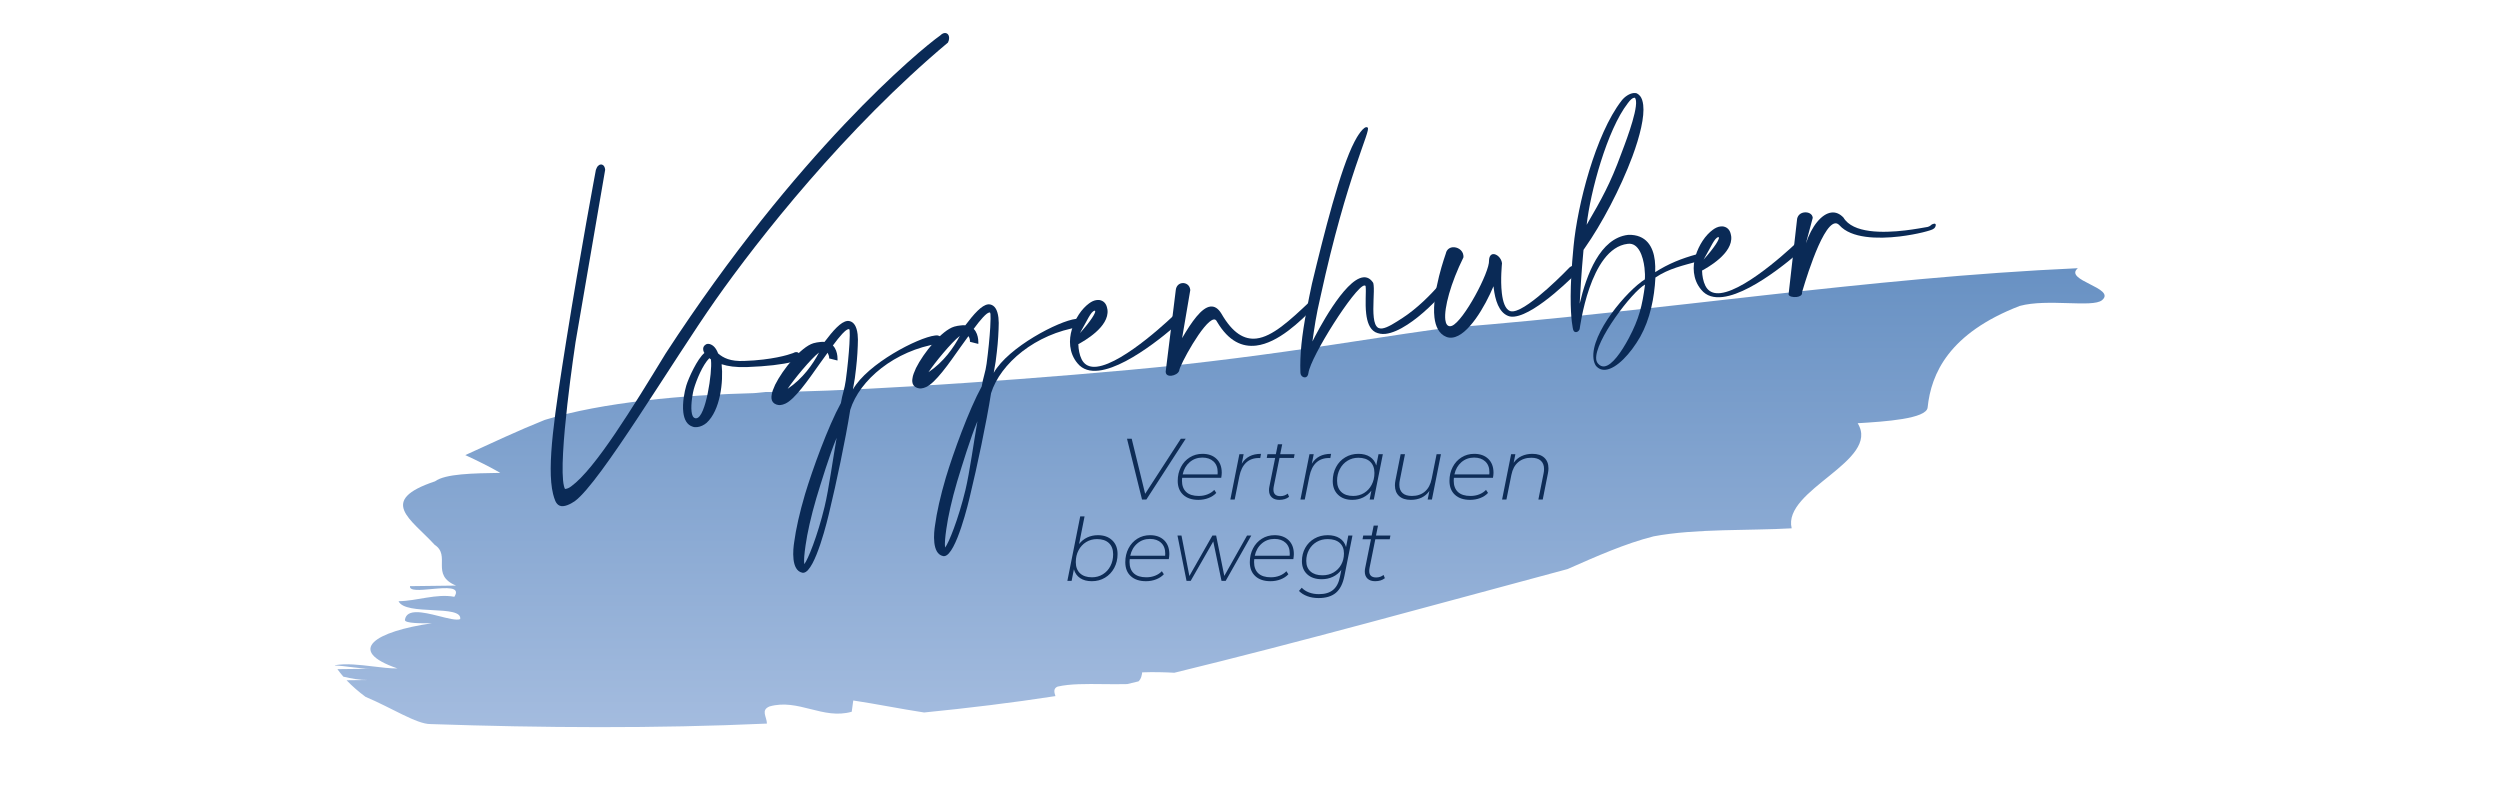 <?xml version="1.0" encoding="UTF-8"?>
<svg width="220px" height="70px" viewBox="0 0 220 70" version="1.1" xmlns="http://www.w3.org/2000/svg" xmlns:xlink="http://www.w3.org/1999/xlink">
    <!-- Generator: Sketch 51.3 (57544) - http://www.bohemiancoding.com/sketch -->
    <title>logo_a00304_new</title>
    <desc>Created with Sketch.</desc>
    <defs>
        <linearGradient x1="50%" y1="100%" x2="50%" y2="3.061617e-15%" id="linearGradient-1">
            <stop stop-color="#A4BCDF" offset="0%"></stop>
            <stop stop-color="#6891C3" offset="100%"></stop>
        </linearGradient>
        <path d="M98.272,5.305 C94.989,5.565 82.837,7.865 69.916,9.026 C56.996,10.205 43.463,10.994 37.917,10.969 C37.582,11.002 37.248,11.035 36.915,11.067 C30.871,11.216 23.557,11.855 18.502,13.425 C16.193,14.349 13.85,15.452 11.513,16.519 C12.64,17.038 13.687,17.562 14.598,18.084 C12.175,18.121 9.754,18.161 8.849,18.828 C3.753,20.53 6.736,22.138 8.817,24.413 C10.287,25.382 8.416,27.053 10.697,28.002 C9.081,28.022 8.271,28.033 6.647,28.053 C6.581,28.494 7.558,28.4 8.569,28.306 C9.828,28.189 11.138,28.072 10.551,28.99 C8.979,28.689 7.258,29.358 5.64,29.378 C6.251,30.687 11.263,29.64 11.067,30.954 C10.731,31.089 9.957,30.879 9.122,30.669 C7.812,30.34 6.352,30.01 6.2,31.016 C6.151,31.346 7.772,31.326 8.583,31.317 C3.619,32.031 0.925,33.707 5.548,35.294 C4.901,35.302 4.142,35.207 3.356,35.112 C2.217,34.974 1.022,34.836 0.037,35.011 C0.04,35.021 0.047,35.028 0.051,35.037 C0.885,35.056 2.33,35.331 3.104,35.323 C2.157,35.334 1.208,35.345 0.26,35.356 C0.418,35.58 0.595,35.799 0.782,36.017 C1.499,36.188 2.217,36.319 2.959,36.312 C2.329,36.319 1.698,36.327 1.064,36.334 C1.556,36.846 2.118,37.337 2.732,37.792 C5.02,38.751 7.236,40.204 8.456,40.19 C18.321,40.525 28.226,40.591 38.058,40.147 C38.046,39.538 37.492,38.961 38.292,38.636 C39.556,38.28 40.727,38.576 41.899,38.872 C43.075,39.17 44.251,39.467 45.521,39.104 C45.566,38.776 45.61,38.445 45.655,38.114 C47.66,38.415 49.755,38.843 51.889,39.17 C55.767,38.784 59.619,38.319 63.447,37.728 C63.326,37.377 63.259,37.05 63.634,36.893 C64.728,36.639 66.133,36.656 67.656,36.673 C68.338,36.681 69.044,36.688 69.756,36.671 C70.092,36.591 70.428,36.51 70.758,36.431 C71.006,36.201 71.052,35.853 71.081,35.638 C72.12,35.599 73.048,35.627 73.91,35.673 C85.055,32.955 96.325,29.82 108.516,26.548 C111.062,25.422 113.606,24.296 116.09,23.668 C119.788,22.972 124.592,23.178 128.235,22.963 C127.401,19.559 136.101,17.042 134.043,13.715 C136.463,13.57 140.097,13.326 140.199,12.331 C140.508,9.343 142.075,5.799 148.305,3.392 C149.529,3.062 151.121,3.103 152.515,3.146 C153.924,3.188 155.129,3.231 155.545,2.888 C156.847,1.808 152.117,1.152 153.419,0.073 C134.772,0.916 116.997,3.823 98.272,5.305" id="path-2"></path>
    </defs>
    <g id="logo_a00304_new" stroke="none" stroke-width="1" fill="none" fill-rule="evenodd">
        <g id="Group-174" transform="translate(29, 2)">
            <g id="Group-3" transform="translate(0.432, 21.529)">
                <mask id="mask-3" fill="white">
                    <use xlink:href="#path-2"></use>
                </mask>
                <use id="Clip-2" fill="url(#linearGradient-1)" xlink:href="#path-2"></use>
                <path d="M98.272,5.305 C94.989,5.565 82.837,7.865 69.916,9.026 C56.996,10.205 43.463,10.994 37.917,10.969 C37.582,11.002 37.248,11.035 36.915,11.067 C30.871,11.216 23.557,11.855 18.502,13.425 C16.193,14.349 13.85,15.452 11.513,16.519 C12.64,17.038 13.687,17.562 14.598,18.084 C12.175,18.121 9.754,18.161 8.849,18.828 C3.753,20.53 6.736,22.138 8.817,24.413 C10.287,25.382 8.416,27.053 10.697,28.002 C9.081,28.022 8.271,28.033 6.647,28.053 C6.581,28.494 7.558,28.4 8.569,28.306 C9.828,28.189 11.138,28.072 10.551,28.99 C8.979,28.689 7.258,29.358 5.64,29.378 C6.251,30.687 11.263,29.64 11.067,30.954 C10.731,31.089 9.957,30.879 9.122,30.669 C7.812,30.34 6.352,30.01 6.2,31.016 C6.151,31.346 7.772,31.326 8.583,31.317 C3.619,32.031 0.925,33.707 5.548,35.294 C4.901,35.302 4.142,35.207 3.356,35.112 C2.217,34.974 1.022,34.836 0.037,35.011 C0.04,35.021 0.047,35.028 0.051,35.037 C0.885,35.056 2.33,35.331 3.104,35.323 C2.157,35.334 1.208,35.345 0.26,35.356 C0.418,35.58 0.595,35.799 0.782,36.017 C1.499,36.188 2.217,36.319 2.959,36.312 C2.329,36.319 1.698,36.327 1.064,36.334 C1.556,36.846 2.118,37.337 2.732,37.792 C5.02,38.751 7.236,40.204 8.456,40.19 C18.321,40.525 28.226,40.591 38.058,40.147 C38.046,39.538 37.492,38.961 38.292,38.636 C39.556,38.28 40.727,38.576 41.899,38.872 C43.075,39.17 44.251,39.467 45.521,39.104 C45.566,38.776 45.61,38.445 45.655,38.114 C47.66,38.415 49.755,38.843 51.889,39.17 C55.767,38.784 59.619,38.319 63.447,37.728 C63.326,37.377 63.259,37.05 63.634,36.893 C64.728,36.639 66.133,36.656 67.656,36.673 C68.338,36.681 69.044,36.688 69.756,36.671 C70.092,36.591 70.428,36.51 70.758,36.431 C71.006,36.201 71.052,35.853 71.081,35.638 C72.12,35.599 73.048,35.627 73.91,35.673 C85.055,32.955 96.325,29.82 108.516,26.548 C111.062,25.422 113.606,24.296 116.09,23.668 C119.788,22.972 124.592,23.178 128.235,22.963 C127.401,19.559 136.101,17.042 134.043,13.715 C136.463,13.57 140.097,13.326 140.199,12.331 C140.508,9.343 142.075,5.799 148.305,3.392 C149.529,3.062 151.121,3.103 152.515,3.146 C153.924,3.188 155.129,3.231 155.545,2.888 C156.847,1.808 152.117,1.152 153.419,0.073 C134.772,0.916 116.997,3.823 98.272,5.305" id="Fill-1" mask="url(#mask-3)"></path>
            </g>
            <g id="Group-65" transform="translate(19, 0.002)">
                <path d="M13.055,32.238 C12.979,32.503 12.777,33.532 12.858,34.216 C12.894,34.523 12.975,34.751 13.178,34.8 C13.216,34.814 13.251,34.809 13.286,34.805 C14.117,34.707 14.686,30.712 14.569,29.722 L14.556,29.614 C14.498,29.584 14.459,29.552 14.419,29.52 C13.827,30.119 13.284,31.444 13.055,32.238 M13.945,28.991 C13.899,28.905 13.89,28.833 13.882,28.761 C13.865,28.617 13.905,28.503 14,28.4 C14.08,28.318 14.165,28.271 14.271,28.259 C14.323,28.253 14.378,28.264 14.451,28.274 C14.767,28.364 15.013,28.628 15.194,29.1 C15.654,29.502 16.282,29.812 17.477,29.762 C18.102,29.743 18.67,29.695 19.165,29.636 C21.021,29.417 21.96,29.014 21.958,28.996 L22.046,28.986 C22.24,28.963 22.365,29.112 22.387,29.292 C22.408,29.472 22.341,29.663 22.188,29.736 C22.188,29.736 21.498,29.964 20.048,30.135 C19.412,30.21 18.63,30.265 17.702,30.302 C16.719,30.326 16.081,30.237 15.503,30.05 C15.668,31.601 15.39,34.1 14.177,35.212 C13.948,35.403 13.66,35.547 13.377,35.58 C13.236,35.597 13.093,35.595 12.98,35.554 C12.442,35.398 12.204,34.897 12.131,34.284 C12.034,33.455 12.237,32.445 12.391,31.933 C12.598,31.251 13.368,29.571 13.988,29.059 C13.969,29.043 13.947,29.009 13.945,28.991" id="Fill-4" fill="#0A2A56"></path>
                <path d="M21.314,32.214 C22.659,31.306 23.533,30.053 24.074,29.02 C23.35,29.562 21.784,31.483 21.314,32.214 M25.623,36.528 C25.034,37.913 24.245,40.491 23.832,41.855 C23.372,43.425 23.043,44.889 22.888,46.003 C22.778,46.747 22.736,47.3 22.77,47.588 L22.776,47.642 C23.076,47.296 23.938,45.185 24.564,42.591 C24.938,41.048 25.311,38.282 25.623,36.528 M24.961,29.391 C24.95,29.301 24.83,29.041 24.83,29.041 C24.83,29.041 24.383,29.66 24.152,29.98 C23.062,31.533 21.926,33.146 21.11,33.517 C20.957,33.59 20.818,33.624 20.694,33.639 C20.552,33.656 20.424,33.634 20.312,33.593 C20.05,33.496 19.92,33.31 19.893,33.076 C19.88,32.968 19.885,32.858 19.907,32.745 C19.933,32.505 20.058,32.198 20.214,31.851 C20.881,30.512 22.475,28.533 23.584,28.201 C23.791,28.14 23.968,28.119 24.127,28.1 C24.286,28.082 24.428,28.065 24.556,28.087 C25.316,27.084 25.995,26.309 26.561,26.243 C26.632,26.234 26.687,26.246 26.76,26.255 C27.128,26.34 27.385,26.693 27.47,27.414 C27.502,27.684 27.507,28.031 27.483,28.436 C27.448,29.353 27.387,30.054 27.227,31.279 C27.206,31.409 27.075,32.119 27.057,32.267 C28.348,29.996 32.792,27.7 34.277,27.524 C34.365,27.514 34.435,27.506 34.508,27.515 C34.729,27.563 34.81,27.644 34.823,27.752 C34.838,27.878 34.733,28.055 34.593,28.236 C30.739,28.837 27.639,31.431 26.821,34.067 C26.411,36.673 25.569,40.627 25.002,42.959 C24.862,43.597 23.747,48.277 22.722,48.398 C22.686,48.402 22.633,48.408 22.596,48.394 C22.099,48.289 21.896,47.783 21.83,47.224 C21.76,46.629 21.845,45.98 21.886,45.72 C22.037,44.569 22.366,43.106 22.84,41.497 C23.497,39.318 24.861,35.541 25.998,33.47 C26.12,32.688 26.333,32.207 26.426,31.483 C26.589,30.277 26.693,29.186 26.748,28.285 C26.78,27.642 26.79,27.275 26.769,27.095 C26.759,27.005 26.735,26.953 26.717,26.955 L26.664,26.961 C26.416,26.99 25.895,27.582 25.292,28.402 C25.556,28.663 25.654,29.035 25.688,29.323 C25.715,29.558 25.699,29.724 25.699,29.724 L24.96,29.537 C24.96,29.537 24.971,29.481 24.961,29.391" id="Fill-6" fill="#0A2A56"></path>
                <path d="M33.706,30.752 C35.051,29.844 35.925,28.591 36.466,27.558 C35.741,28.101 34.175,30.021 33.706,30.752 M38.015,35.067 C37.426,36.451 36.636,39.029 36.224,40.393 C35.763,41.964 35.434,43.427 35.279,44.541 C35.17,45.285 35.127,45.838 35.161,46.126 L35.168,46.181 C35.467,45.835 36.329,43.723 36.956,41.129 C37.329,39.586 37.702,36.82 38.015,35.067 M37.352,27.929 C37.342,27.839 37.307,27.697 37.221,27.579 C37.006,27.879 36.774,28.198 36.543,28.518 C35.454,30.071 34.318,31.685 33.501,32.055 C33.348,32.128 33.209,32.162 33.085,32.177 C32.944,32.194 32.816,32.172 32.704,32.131 C32.441,32.034 32.312,31.848 32.284,31.614 C32.271,31.506 32.276,31.396 32.299,31.284 C32.324,31.043 32.449,30.736 32.606,30.389 C33.272,29.05 34.867,27.071 35.975,26.74 C36.183,26.678 36.36,26.657 36.519,26.639 C36.678,26.62 36.819,26.603 36.947,26.625 C37.707,25.622 38.387,24.847 38.953,24.781 C39.023,24.772 39.078,24.784 39.151,24.794 C39.52,24.878 39.777,25.232 39.862,25.952 C39.894,26.222 39.898,26.569 39.875,26.974 C39.839,27.891 39.779,28.592 39.618,29.817 C39.598,29.948 39.467,30.657 39.448,30.805 C40.74,28.534 45.183,26.238 46.668,26.063 C46.757,26.052 46.827,26.044 46.9,26.054 C47.121,26.101 47.202,26.182 47.215,26.29 C47.23,26.416 47.125,26.593 46.985,26.774 C43.131,27.375 40.031,29.969 39.212,32.605 C38.803,35.211 37.961,39.165 37.393,41.497 C37.254,42.135 36.139,46.815 35.113,46.936 C35.078,46.94 35.025,46.947 34.988,46.932 C34.491,46.827 34.288,46.321 34.222,45.762 C34.152,45.168 34.236,44.518 34.278,44.258 C34.429,43.107 34.758,41.644 35.231,40.035 C35.888,37.856 37.253,34.079 38.389,32.008 C38.512,31.227 38.724,30.745 38.818,30.021 C38.98,28.815 39.085,27.724 39.14,26.823 C39.171,26.18 39.182,25.813 39.161,25.633 C39.15,25.543 39.126,25.491 39.108,25.493 L39.055,25.499 C38.808,25.528 38.286,26.12 37.684,26.94 C37.948,27.201 38.045,27.573 38.079,27.861 C38.107,28.096 38.091,28.262 38.091,28.262 L37.352,28.075 C37.352,28.075 37.363,28.019 37.352,27.929" id="Fill-8" fill="#0A2A56"></path>
                <path d="M48.379,25.386 C48.375,25.35 48.355,25.334 48.32,25.338 C47.973,25.434 47.715,26.14 47.03,27.317 C48.044,26.192 48.399,25.548 48.379,25.386 M49.458,25.259 C49.636,26.772 47.364,28.026 46.893,28.283 C46.906,28.391 46.903,28.519 46.918,28.645 C46.969,29.078 47.099,29.574 47.349,29.873 C47.622,30.207 48.03,30.323 48.525,30.265 C50.964,29.977 55.402,25.653 55.417,25.633 C55.482,25.571 55.55,25.544 55.621,25.536 C55.851,25.509 56.071,25.702 56.096,25.919 C56.107,26.009 56.064,26.105 55.984,26.187 C55.951,26.21 51.608,30.266 48.709,30.608 C47.949,30.698 47.284,30.539 46.823,29.972 C46.428,29.507 46.24,28.981 46.179,28.459 C46.06,27.45 46.442,26.437 46.942,25.665 C47.216,25.249 47.536,24.919 47.833,24.701 C48.063,24.528 48.284,24.429 48.514,24.402 C48.638,24.387 48.764,24.391 48.876,24.432 C49.136,24.511 49.341,24.724 49.417,25.062 C49.425,25.135 49.449,25.187 49.458,25.259" id="Fill-10" fill="#0A2A56"></path>
                <path d="M56.025,27.754 C56.86,26.322 57.734,25.068 58.511,24.976 C58.865,24.934 59.191,25.115 59.48,25.593 C60.473,27.32 61.493,27.913 62.571,27.786 C63.968,27.621 65.487,26.217 67.213,24.589 C67.273,24.49 67.359,24.462 67.43,24.454 C67.607,24.433 67.787,24.594 67.806,24.756 C67.817,24.847 67.775,24.943 67.675,25.009 C66.394,26.311 64.464,28.183 62.537,28.411 C61.335,28.552 60.129,28.055 59.099,26.313 C59.027,26.157 58.93,26.096 58.824,26.108 C57.922,26.215 55.762,30.233 55.771,30.615 C55.692,30.862 55.371,31.028 55.089,31.061 C54.841,31.09 54.616,31.007 54.589,30.773 L54.58,30.701 L55.47,23.508 C55.516,23.137 55.762,22.944 56.027,22.912 C56.346,22.875 56.691,23.072 56.74,23.486 L56.745,23.522 L56.025,27.754 Z" id="Fill-12" fill="#0A2A56"></path>
                <path d="M79.187,26.136 C79.232,26.514 79.383,26.734 79.649,26.702 C79.684,26.698 79.735,26.674 79.77,26.67 C80.797,26.256 83.101,21.929 83.035,20.914 C83.046,20.547 83.205,20.382 83.382,20.361 C83.7,20.324 84.12,20.695 84.176,21.163 C84.178,21.181 84.021,22.588 84.163,23.795 C84.252,24.552 84.455,25.204 84.887,25.372 C84.962,25.4 85.07,25.405 85.176,25.393 C86.59,25.226 90.117,21.54 90.133,21.52 C90.214,21.455 90.299,21.409 90.37,21.4 C90.582,21.375 90.764,21.555 90.792,21.789 C90.798,21.843 90.787,21.899 90.778,21.973 C90.78,21.991 87.247,25.623 85.285,25.855 C85.073,25.88 84.873,25.867 84.704,25.795 C83.895,25.471 83.571,24.395 83.445,23.331 L83.428,23.187 C82.687,24.956 81.2,27.542 79.803,27.707 C79.626,27.728 79.445,27.713 79.275,27.642 C78.636,27.388 78.328,26.749 78.232,25.938 C77.973,23.74 79.237,20.32 79.234,20.302 C79.302,19.966 79.55,19.79 79.815,19.759 C80.239,19.709 80.722,19.999 80.777,20.468 C80.784,20.522 80.79,20.576 80.781,20.65 C79.666,22.9 79.066,25.109 79.187,26.136" id="Fill-14" fill="#0A2A56"></path>
                <path d="M94.657,11.56 C94.847,11.044 96.091,7.919 95.968,6.874 C95.955,6.766 95.927,6.678 95.883,6.61 C95.846,6.597 95.828,6.599 95.792,6.603 C95.652,6.62 95.456,6.789 95.241,7.088 C93.421,9.44 91.949,14.893 91.626,17.781 C92.937,15.526 93.708,14.156 94.657,11.56 M92.468,29.629 C92.487,29.791 92.557,29.929 92.659,30.027 C92.804,30.192 92.991,30.262 93.186,30.239 C93.857,30.159 94.671,29.003 95.347,27.737 C96.24,26.042 96.519,24.913 96.764,23.039 C95.65,23.627 92.281,28.043 92.468,29.629 M91.471,19.809 L91.349,19.988 C91.154,22.13 91.065,23.657 91.011,24.723 C91.608,22.186 92.805,18.958 95.262,18.668 L95.297,18.664 C96.87,18.624 97.482,19.703 97.626,20.928 C97.664,21.252 97.672,21.617 97.657,21.947 C98.824,21.207 99.953,20.745 101.377,20.358 L101.412,20.353 C101.607,20.33 101.714,20.482 101.733,20.644 C101.75,20.788 101.694,20.923 101.573,20.955 C100.08,21.369 98.873,21.621 97.677,22.42 C97.584,24.221 97.211,26.073 96.338,27.638 C95.476,29.146 94.265,30.422 93.31,30.535 C92.974,30.574 92.657,30.465 92.424,30.164 C92.312,29.976 92.253,29.782 92.226,29.548 C91.964,27.332 95.193,23.553 96.746,22.585 C96.769,22.326 96.762,21.962 96.715,21.565 C96.594,20.538 96.184,19.344 95.265,19.453 L95.23,19.457 C91.889,19.851 91.021,26.932 91.007,26.97 C90.952,27.104 90.838,27.209 90.715,27.223 C90.609,27.236 90.496,27.195 90.44,27.019 C90.44,27.019 90.381,26.824 90.322,26.32 C90.213,25.401 90.105,23.423 90.471,19.689 C90.813,16.051 92.408,9.815 94.694,6.86 C94.989,6.478 95.408,6.228 95.744,6.188 C95.85,6.176 95.941,6.183 96.033,6.209 C96.127,6.253 96.227,6.332 96.33,6.448 C96.477,6.632 96.562,6.896 96.603,7.238 C96.724,8.265 96.33,9.937 95.65,11.771 C94.587,14.618 92.93,17.737 91.471,19.809" id="Fill-16" fill="#0A2A56"></path>
                <path d="M103.266,18.911 C103.262,18.875 103.243,18.859 103.207,18.863 C102.86,18.959 102.603,19.665 101.917,20.842 C102.931,19.717 103.285,19.073 103.266,18.911 M104.345,18.784 C104.523,20.297 102.251,21.551 101.78,21.808 C101.792,21.916 101.79,22.044 101.805,22.17 C101.856,22.603 101.986,23.099 102.236,23.398 C102.508,23.732 102.917,23.848 103.412,23.79 C105.851,23.502 110.289,19.178 110.304,19.158 C110.369,19.096 110.437,19.069 110.508,19.061 C110.738,19.034 110.958,19.227 110.983,19.443 C110.994,19.534 110.951,19.63 110.871,19.712 C110.838,19.735 106.495,23.791 103.596,24.133 C102.836,24.223 102.171,24.064 101.711,23.497 C101.315,23.032 101.128,22.506 101.066,21.984 C100.947,20.975 101.329,19.961 101.83,19.19 C102.103,18.774 102.423,18.444 102.719,18.226 C102.95,18.053 103.171,17.954 103.401,17.926 C103.525,17.912 103.651,17.916 103.763,17.957 C104.024,18.036 104.228,18.249 104.304,18.587 C104.312,18.66 104.336,18.711 104.345,18.784" id="Fill-18" fill="#0A2A56"></path>
                <path d="M110.911,19.452 C111.425,17.875 112.32,16.802 113.168,16.701 C113.54,16.658 113.897,16.798 114.224,17.143 C115.052,18.543 117.701,18.505 119.663,18.274 C120.53,18.171 121.266,18.029 121.635,17.968 C121.845,17.925 121.985,17.744 122.02,17.74 C122.089,17.713 122.157,17.687 122.193,17.683 C122.299,17.67 122.341,17.72 122.347,17.774 C122.362,17.9 122.26,18.095 122.122,18.148 C122.044,18.248 120.726,18.623 119.153,18.809 C117.226,19.036 114.907,18.981 113.874,17.824 C113.751,17.692 113.619,17.635 113.495,17.649 C112.24,17.797 110.589,23.71 110.574,23.73 L110.578,23.766 C110.603,23.982 110.366,24.102 110.101,24.133 C109.783,24.17 109.414,24.086 109.393,23.906 C109.389,23.87 109.405,23.85 109.403,23.832 L110.148,17.24 C110.232,16.883 110.5,16.724 110.783,16.69 C111.119,16.651 111.478,16.809 111.516,17.134 L111.521,17.17 L110.911,19.452 Z" id="Fill-20" fill="#0A2A56"></path>
                <path d="M35.155,0.903 C35.031,0.902 34.883,0.976 34.735,1.123 C32.931,2.393 22.132,11.354 10.588,29.088 C7.674,33.857 4.389,39.255 2.264,40.798 C2.069,40.949 1.893,41.013 1.719,41.028 C1.684,40.954 1.651,40.876 1.63,40.777 C1.065,38.514 2.647,28.111 2.647,28.111 C2.647,28.111 3.499,23.173 5.254,12.94 C5.237,12.756 5.178,12.621 5.094,12.551 C4.943,12.423 4.744,12.454 4.59,12.637 C4.521,12.72 4.435,12.959 4.435,12.959 C4.435,12.959 3.057,20.293 1.829,27.99 C0.841,34.244 0.075,39.041 0.671,41.471 C0.786,41.88 0.888,42.351 1.256,42.5 C1.624,42.648 2.184,42.374 2.579,42.104 C4.852,40.439 11.187,29.776 14.96,24.407 C18.733,19.037 26.412,9.286 35.422,1.742 C35.496,1.594 35.521,1.472 35.522,1.348 C35.523,1.077 35.376,0.904 35.155,0.903" id="Fill-22" fill="#0A2A56"></path>
                <path d="M72.354,9.223 C72.038,8.971 71.366,10.114 71.192,10.473 C69.949,12.848 68.51,18.572 67.451,22.971 C67.388,23.198 67.008,25.143 66.999,25.217 C66.544,27.591 66.38,29.236 66.435,30.764 L66.445,30.854 C66.471,31.07 66.669,31.229 66.863,31.206 C66.987,31.192 67.116,31.067 67.141,30.826 C67.329,29.38 71.245,23.218 72.057,23.122 C72.111,23.116 72.148,23.13 72.17,23.164 L72.179,23.236 C72.23,23.668 72.117,24.686 72.225,25.605 C72.308,26.308 72.508,26.942 73.026,27.228 C73.293,27.361 73.604,27.416 73.94,27.376 C74.505,27.309 75.17,27.012 75.851,26.566 C77.068,25.783 78.388,24.513 79.423,23.258 C79.483,23.16 79.49,23.067 79.479,22.977 C79.456,22.779 79.278,22.636 79.101,22.656 C79.012,22.667 78.946,22.712 78.884,22.792 C77.895,23.986 76.622,25.196 75.457,25.955 C74.774,26.401 74.093,26.846 73.633,26.901 C73.491,26.917 73.381,26.894 73.286,26.85 C73.055,26.713 72.943,26.379 72.893,25.946 C72.784,25.028 72.95,23.693 72.88,23.098 C72.867,22.99 72.856,22.9 72.815,22.85 C72.575,22.495 72.273,22.366 71.955,22.404 C70.293,22.6 67.9,27.23 67.494,28.045 C67.681,26.744 67.793,25.857 68.211,24.069 C70.554,13.311 72.671,9.475 72.354,9.223" id="Fill-24" fill="#0A2A56"></path>
                <polygon id="Fill-26" fill="#0E2C56" points="56.342 36.606 52.88 41.956 52.498 41.956 51.176 36.606 51.589 36.606 52.773 41.452 55.914 36.606"></polygon>
                <path d="M56.69,38.67 C56.377,38.94 56.171,39.299 56.075,39.747 L59.147,39.747 C59.152,39.701 59.155,39.635 59.155,39.548 C59.155,39.146 59.032,38.831 58.788,38.605 C58.543,38.378 58.218,38.265 57.81,38.265 C57.377,38.265 57.004,38.4 56.69,38.67 Z M56.029,40.045 C56.019,40.158 56.014,40.241 56.014,40.298 C56.014,40.73 56.139,41.063 56.388,41.295 C56.638,41.527 57.005,41.642 57.489,41.642 C57.769,41.642 58.028,41.595 58.264,41.501 C58.501,41.407 58.699,41.276 58.857,41.108 L59.032,41.375 C58.854,41.569 58.626,41.719 58.349,41.826 C58.071,41.933 57.774,41.986 57.458,41.986 C56.893,41.986 56.448,41.839 56.125,41.543 C55.801,41.248 55.639,40.838 55.639,40.312 C55.639,39.865 55.734,39.46 55.922,39.098 C56.11,38.736 56.37,38.452 56.702,38.246 C57.033,38.039 57.405,37.936 57.817,37.936 C58.337,37.936 58.75,38.084 59.056,38.379 C59.361,38.675 59.514,39.082 59.514,39.602 C59.514,39.724 59.499,39.872 59.468,40.045 L56.029,40.045 Z" id="Fill-28" fill="#0E2C56"></path>
                <path d="M61.956,38.154 C62.234,38.008 62.571,37.936 62.969,37.936 L62.9,38.31 L62.778,38.303 C62.324,38.303 61.952,38.438 61.662,38.708 C61.372,38.978 61.173,39.378 61.065,39.907 L60.653,41.956 L60.271,41.956 L61.065,37.966 L61.44,37.966 L61.272,38.807 C61.45,38.516 61.678,38.299 61.956,38.154" id="Fill-30" fill="#0E2C56"></path>
                <path d="M64.092,40.802 C64.072,40.899 64.062,40.993 64.062,41.085 C64.062,41.467 64.265,41.658 64.673,41.658 C64.918,41.658 65.134,41.584 65.323,41.436 L65.437,41.719 C65.218,41.897 64.933,41.986 64.581,41.986 C64.296,41.986 64.073,41.912 63.913,41.761 C63.752,41.611 63.672,41.403 63.672,41.138 C63.672,41.031 63.682,40.929 63.703,40.832 L64.214,38.295 L63.474,38.295 L63.535,37.966 L64.275,37.966 L64.451,37.095 L64.834,37.095 L64.658,37.966 L65.926,37.966 L65.865,38.295 L64.596,38.295 L64.092,40.802 Z" id="Fill-32" fill="#0E2C56"></path>
                <path d="M68.124,38.154 C68.401,38.008 68.739,37.936 69.136,37.936 L69.068,38.31 L68.945,38.303 C68.492,38.303 68.12,38.438 67.829,38.708 C67.539,38.978 67.34,39.378 67.233,39.907 L66.82,41.956 L66.438,41.956 L67.233,37.966 L67.607,37.966 L67.44,38.807 C67.618,38.516 67.846,38.299 68.124,38.154" id="Fill-34" fill="#0E2C56"></path>
                <path d="M72.037,41.382 C72.319,41.209 72.542,40.969 72.705,40.66 C72.868,40.352 72.95,40.004 72.95,39.617 C72.95,39.194 72.826,38.866 72.579,38.631 C72.332,38.397 71.984,38.28 71.536,38.28 C71.179,38.28 70.859,38.368 70.577,38.544 C70.294,38.719 70.071,38.962 69.908,39.27 C69.745,39.578 69.663,39.923 69.663,40.305 C69.663,40.728 69.787,41.057 70.034,41.291 C70.281,41.526 70.629,41.642 71.077,41.642 C71.433,41.642 71.754,41.556 72.037,41.382 Z M73.691,37.966 L72.896,41.956 L72.529,41.956 L72.682,41.176 C72.488,41.431 72.248,41.63 71.96,41.773 C71.672,41.915 71.352,41.986 71,41.986 C70.481,41.986 70.064,41.838 69.751,41.539 C69.438,41.241 69.281,40.838 69.281,40.328 C69.281,39.875 69.378,39.466 69.572,39.101 C69.765,38.737 70.034,38.452 70.378,38.246 C70.722,38.039 71.108,37.936 71.536,37.936 C71.948,37.936 72.29,38.025 72.56,38.204 C72.83,38.382 73.013,38.634 73.11,38.96 L73.309,37.966 L73.691,37.966 Z" id="Fill-36" fill="#0E2C56"></path>
                <path d="M78.804,37.966 L78.009,41.956 L77.634,41.956 L77.787,41.199 C77.415,41.724 76.87,41.986 76.151,41.986 C75.703,41.986 75.358,41.873 75.116,41.646 C74.874,41.42 74.753,41.108 74.753,40.71 C74.753,40.572 74.768,40.427 74.799,40.274 L75.257,37.966 L75.639,37.966 L75.181,40.274 C75.156,40.386 75.143,40.514 75.143,40.656 C75.143,40.973 75.236,41.216 75.421,41.386 C75.607,41.558 75.884,41.642 76.251,41.642 C76.709,41.642 77.089,41.514 77.39,41.257 C77.69,40.999 77.889,40.626 77.986,40.137 L78.421,37.966 L78.804,37.966 Z" id="Fill-38" fill="#0E2C56"></path>
                <path d="M80.604,38.67 C80.29,38.94 80.085,39.299 79.988,39.747 L83.06,39.747 C83.065,39.701 83.068,39.635 83.068,39.548 C83.068,39.146 82.946,38.831 82.702,38.605 C82.457,38.378 82.131,38.265 81.723,38.265 C81.29,38.265 80.917,38.4 80.604,38.67 Z M79.942,40.045 C79.932,40.158 79.927,40.241 79.927,40.298 C79.927,40.73 80.052,41.063 80.302,41.295 C80.551,41.527 80.918,41.642 81.402,41.642 C81.683,41.642 81.941,41.595 82.178,41.501 C82.415,41.407 82.612,41.276 82.77,41.108 L82.946,41.375 C82.767,41.569 82.539,41.719 82.262,41.826 C81.985,41.933 81.687,41.986 81.372,41.986 C80.806,41.986 80.362,41.839 80.038,41.543 C79.714,41.248 79.553,40.838 79.553,40.312 C79.553,39.865 79.647,39.46 79.836,39.098 C80.024,38.736 80.284,38.452 80.615,38.246 C80.946,38.039 81.318,37.936 81.731,37.936 C82.25,37.936 82.663,38.084 82.969,38.379 C83.274,38.675 83.428,39.082 83.428,39.602 C83.428,39.724 83.412,39.872 83.381,40.045 L79.942,40.045 Z" id="Fill-40" fill="#0E2C56"></path>
                <path d="M87.898,38.276 C88.143,38.503 88.265,38.815 88.265,39.212 C88.265,39.35 88.25,39.495 88.219,39.648 L87.761,41.956 L87.378,41.956 L87.837,39.648 C87.863,39.531 87.876,39.403 87.876,39.266 C87.876,38.95 87.78,38.707 87.589,38.536 C87.398,38.365 87.119,38.28 86.752,38.28 C86.294,38.28 85.911,38.409 85.605,38.666 C85.3,38.923 85.099,39.296 85.002,39.785 L84.566,41.956 L84.184,41.956 L84.979,37.966 L85.353,37.966 L85.201,38.723 C85.389,38.458 85.625,38.261 85.907,38.131 C86.19,38.001 86.504,37.936 86.851,37.936 C87.304,37.936 87.654,38.05 87.898,38.276" id="Fill-42" fill="#0E2C56"></path>
                <path d="M49.05,48.536 C49.333,48.361 49.555,48.12 49.715,47.814 C49.876,47.508 49.956,47.162 49.956,46.775 C49.956,46.352 49.832,46.023 49.585,45.789 C49.338,45.555 48.99,45.438 48.542,45.438 C48.186,45.438 47.865,45.525 47.583,45.698 C47.3,45.871 47.077,46.111 46.914,46.42 C46.751,46.728 46.67,47.076 46.67,47.463 C46.67,47.886 46.795,48.214 47.044,48.449 C47.293,48.683 47.643,48.8 48.091,48.8 C48.448,48.8 48.768,48.712 49.05,48.536 M49.872,45.541 C50.188,45.839 50.346,46.242 50.346,46.752 C50.346,47.206 50.247,47.614 50.051,47.979 C49.855,48.343 49.585,48.628 49.241,48.835 C48.897,49.041 48.511,49.144 48.083,49.144 C47.666,49.144 47.322,49.054 47.052,48.873 C46.782,48.692 46.598,48.433 46.502,48.097 L46.303,49.114 L45.928,49.114 L47.059,43.443 L47.441,43.443 L46.96,45.873 C47.154,45.623 47.392,45.431 47.675,45.296 C47.958,45.162 48.272,45.094 48.618,45.094 C49.138,45.094 49.556,45.243 49.872,45.541" id="Fill-44" fill="#0E2C56"></path>
                <path d="M52.077,45.827 C51.763,46.097 51.558,46.457 51.461,46.905 L54.533,46.905 C54.538,46.859 54.541,46.793 54.541,46.706 C54.541,46.303 54.419,45.989 54.175,45.762 C53.93,45.535 53.604,45.422 53.196,45.422 C52.763,45.422 52.39,45.557 52.077,45.827 Z M51.415,47.203 C51.405,47.315 51.4,47.399 51.4,47.455 C51.4,47.888 51.525,48.221 51.775,48.452 C52.024,48.684 52.391,48.8 52.875,48.8 C53.156,48.8 53.414,48.753 53.651,48.659 C53.888,48.565 54.085,48.433 54.243,48.265 L54.419,48.533 C54.24,48.726 54.012,48.877 53.735,48.983 C53.457,49.091 53.16,49.144 52.845,49.144 C52.279,49.144 51.835,48.996 51.511,48.7 C51.187,48.405 51.026,47.996 51.026,47.47 C51.026,47.022 51.12,46.617 51.309,46.255 C51.497,45.894 51.756,45.609 52.088,45.403 C52.419,45.197 52.791,45.094 53.204,45.094 C53.723,45.094 54.136,45.242 54.442,45.537 C54.747,45.833 54.901,46.24 54.901,46.759 C54.901,46.882 54.885,47.03 54.854,47.203 L51.415,47.203 Z" id="Fill-46" fill="#0E2C56"></path>
                <polygon id="Fill-48" fill="#0E2C56" points="62.115 45.124 59.86 49.114 59.493 49.114 58.767 45.644 56.78 49.114 56.414 49.114 55.618 45.124 55.97 45.124 56.665 48.685 58.691 45.124 59.02 45.124 59.738 48.678 61.74 45.124"></polygon>
                <path d="M63.035,45.827 C62.722,46.097 62.516,46.457 62.42,46.905 L65.492,46.905 C65.497,46.859 65.499,46.793 65.499,46.706 C65.499,46.303 65.377,45.989 65.133,45.762 C64.888,45.535 64.562,45.422 64.155,45.422 C63.722,45.422 63.349,45.557 63.035,45.827 Z M62.374,47.203 C62.364,47.315 62.359,47.399 62.359,47.455 C62.359,47.888 62.484,48.221 62.733,48.452 C62.983,48.684 63.349,48.8 63.834,48.8 C64.114,48.8 64.372,48.753 64.609,48.659 C64.846,48.565 65.043,48.433 65.202,48.265 L65.377,48.533 C65.199,48.726 64.971,48.877 64.693,48.983 C64.416,49.091 64.119,49.144 63.803,49.144 C63.237,49.144 62.793,48.996 62.469,48.7 C62.146,48.405 61.984,47.996 61.984,47.47 C61.984,47.022 62.078,46.617 62.267,46.255 C62.455,45.894 62.715,45.609 63.047,45.403 C63.378,45.197 63.75,45.094 64.162,45.094 C64.682,45.094 65.094,45.242 65.4,45.537 C65.706,45.833 65.859,46.24 65.859,46.759 C65.859,46.882 65.843,47.03 65.813,47.203 L62.374,47.203 Z" id="Fill-50" fill="#0E2C56"></path>
                <path d="M69.352,48.376 C69.637,48.211 69.861,47.981 70.024,47.688 C70.187,47.395 70.268,47.065 70.268,46.698 C70.268,46.301 70.142,45.991 69.891,45.77 C69.638,45.548 69.288,45.438 68.84,45.438 C68.478,45.438 68.154,45.52 67.869,45.686 C67.584,45.852 67.359,46.081 67.196,46.374 C67.033,46.667 66.952,46.997 66.952,47.363 C66.952,47.761 67.078,48.07 67.33,48.292 C67.582,48.514 67.932,48.624 68.381,48.624 C68.743,48.624 69.066,48.542 69.352,48.376 Z M71.017,45.124 L70.307,48.686 C70.174,49.363 69.924,49.856 69.558,50.165 C69.191,50.473 68.684,50.627 68.037,50.627 C67.67,50.627 67.339,50.572 67.044,50.462 C66.748,50.353 66.504,50.199 66.309,50 L66.554,49.718 C66.717,49.895 66.929,50.034 67.189,50.133 C67.449,50.233 67.741,50.283 68.067,50.283 C68.597,50.283 69.013,50.158 69.313,49.908 C69.614,49.658 69.815,49.271 69.917,48.747 L70.039,48.15 C69.84,48.41 69.593,48.612 69.298,48.754 C69.002,48.897 68.674,48.969 68.312,48.969 C67.777,48.969 67.353,48.826 67.039,48.54 C66.726,48.255 66.569,47.868 66.569,47.379 C66.569,46.951 66.666,46.563 66.86,46.213 C67.054,45.864 67.324,45.59 67.67,45.392 C68.017,45.193 68.406,45.094 68.84,45.094 C69.257,45.094 69.606,45.183 69.886,45.361 C70.167,45.539 70.355,45.799 70.452,46.141 L70.65,45.124 L71.017,45.124 Z" id="Fill-52" fill="#0E2C56"></path>
                <path d="M72.523,47.96 C72.503,48.057 72.493,48.15 72.493,48.243 C72.493,48.624 72.696,48.815 73.104,48.815 C73.349,48.815 73.565,48.742 73.754,48.594 L73.868,48.877 C73.649,49.055 73.364,49.144 73.012,49.144 C72.727,49.144 72.504,49.069 72.343,48.919 C72.183,48.768 72.102,48.561 72.102,48.296 C72.102,48.189 72.113,48.087 72.134,47.99 L72.645,45.453 L71.904,45.453 L71.965,45.124 L72.706,45.124 L72.882,44.253 L73.265,44.253 L73.089,45.124 L74.357,45.124 L74.296,45.453 L73.027,45.453 L72.523,47.96 Z" id="Fill-54" fill="#0E2C56"></path>
            </g>
        </g>
    </g>
</svg>
